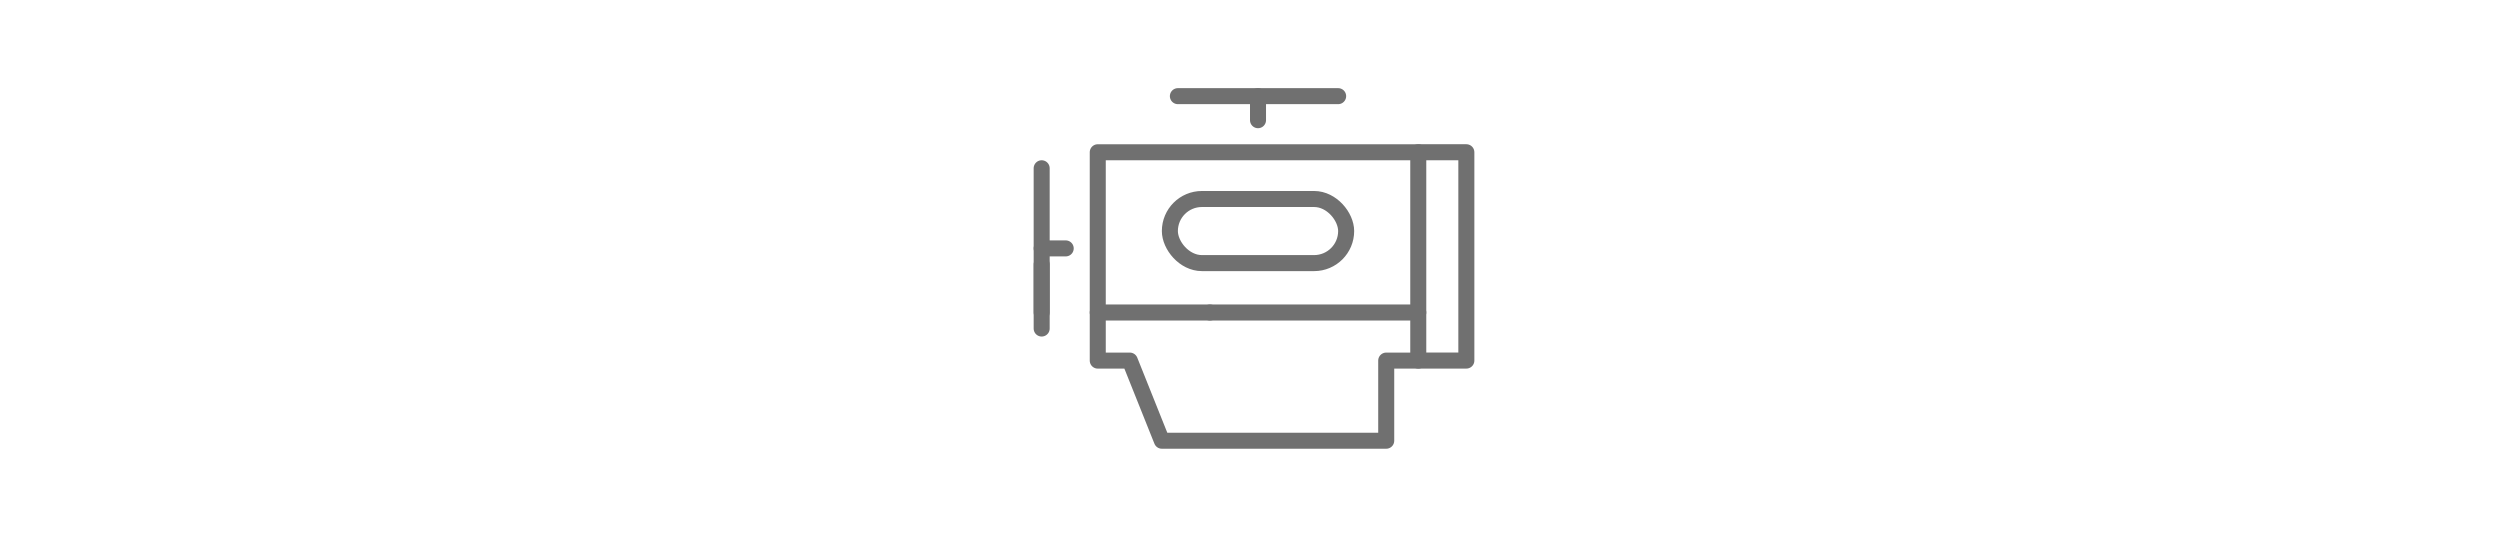 <svg xmlns="http://www.w3.org/2000/svg" width="312" height="67.932" viewBox="0 0 312 67.932">
  <defs>
    <style>
      .cls-1, .cls-2 {
        fill: none;
      }

      .cls-2 {
        stroke: #707070;
        stroke-linecap: round;
        stroke-linejoin: round;
        stroke-width: 2px;
      }
    </style>
  </defs>
  <g id="icone-motor-performance" transform="translate(0 -670.596)">
    <rect id="Rectangle_859" data-name="Rectangle 859" class="cls-1" width="312" height="67.932" transform="translate(0 670.596)"/>
    <g id="icone" transform="translate(120.5 668.798)">
      <line id="Line_609" data-name="Line 609" class="cls-2" y2="18" transform="translate(9.5 22.798)"/>
      <line id="Line_610" data-name="Line 610" class="cls-2" y2="8" transform="translate(9.5 34.798)"/>
      <line id="Line_611" data-name="Line 611" class="cls-2" x2="3" transform="translate(9.5 32.798)"/>
      <path id="Path_2534" data-name="Path 2534" class="cls-2" d="M56.5,20.8h-40v26h4l4,10h28v-10h4"/>
      <line id="Line_612" data-name="Line 612" class="cls-2" x1="20" transform="translate(26.5 13.798)"/>
      <line id="Line_613" data-name="Line 613" class="cls-2" y2="3" transform="translate(36.5 13.798)"/>
      <rect id="Rectangle_732" data-name="Rectangle 732" class="cls-2" width="6" height="26" transform="translate(56.5 20.798)"/>
      <line id="Line_614" data-name="Line 614" class="cls-2" x2="14" transform="translate(16.5 40.798)"/>
      <line id="Line_615" data-name="Line 615" class="cls-2" x2="26" transform="translate(30.5 40.798)"/>
      <rect id="Rectangle_733" data-name="Rectangle 733" class="cls-2" width="22" height="8" rx="4" transform="translate(25.5 26.633)"/>
    </g>
  </g>
</svg>
